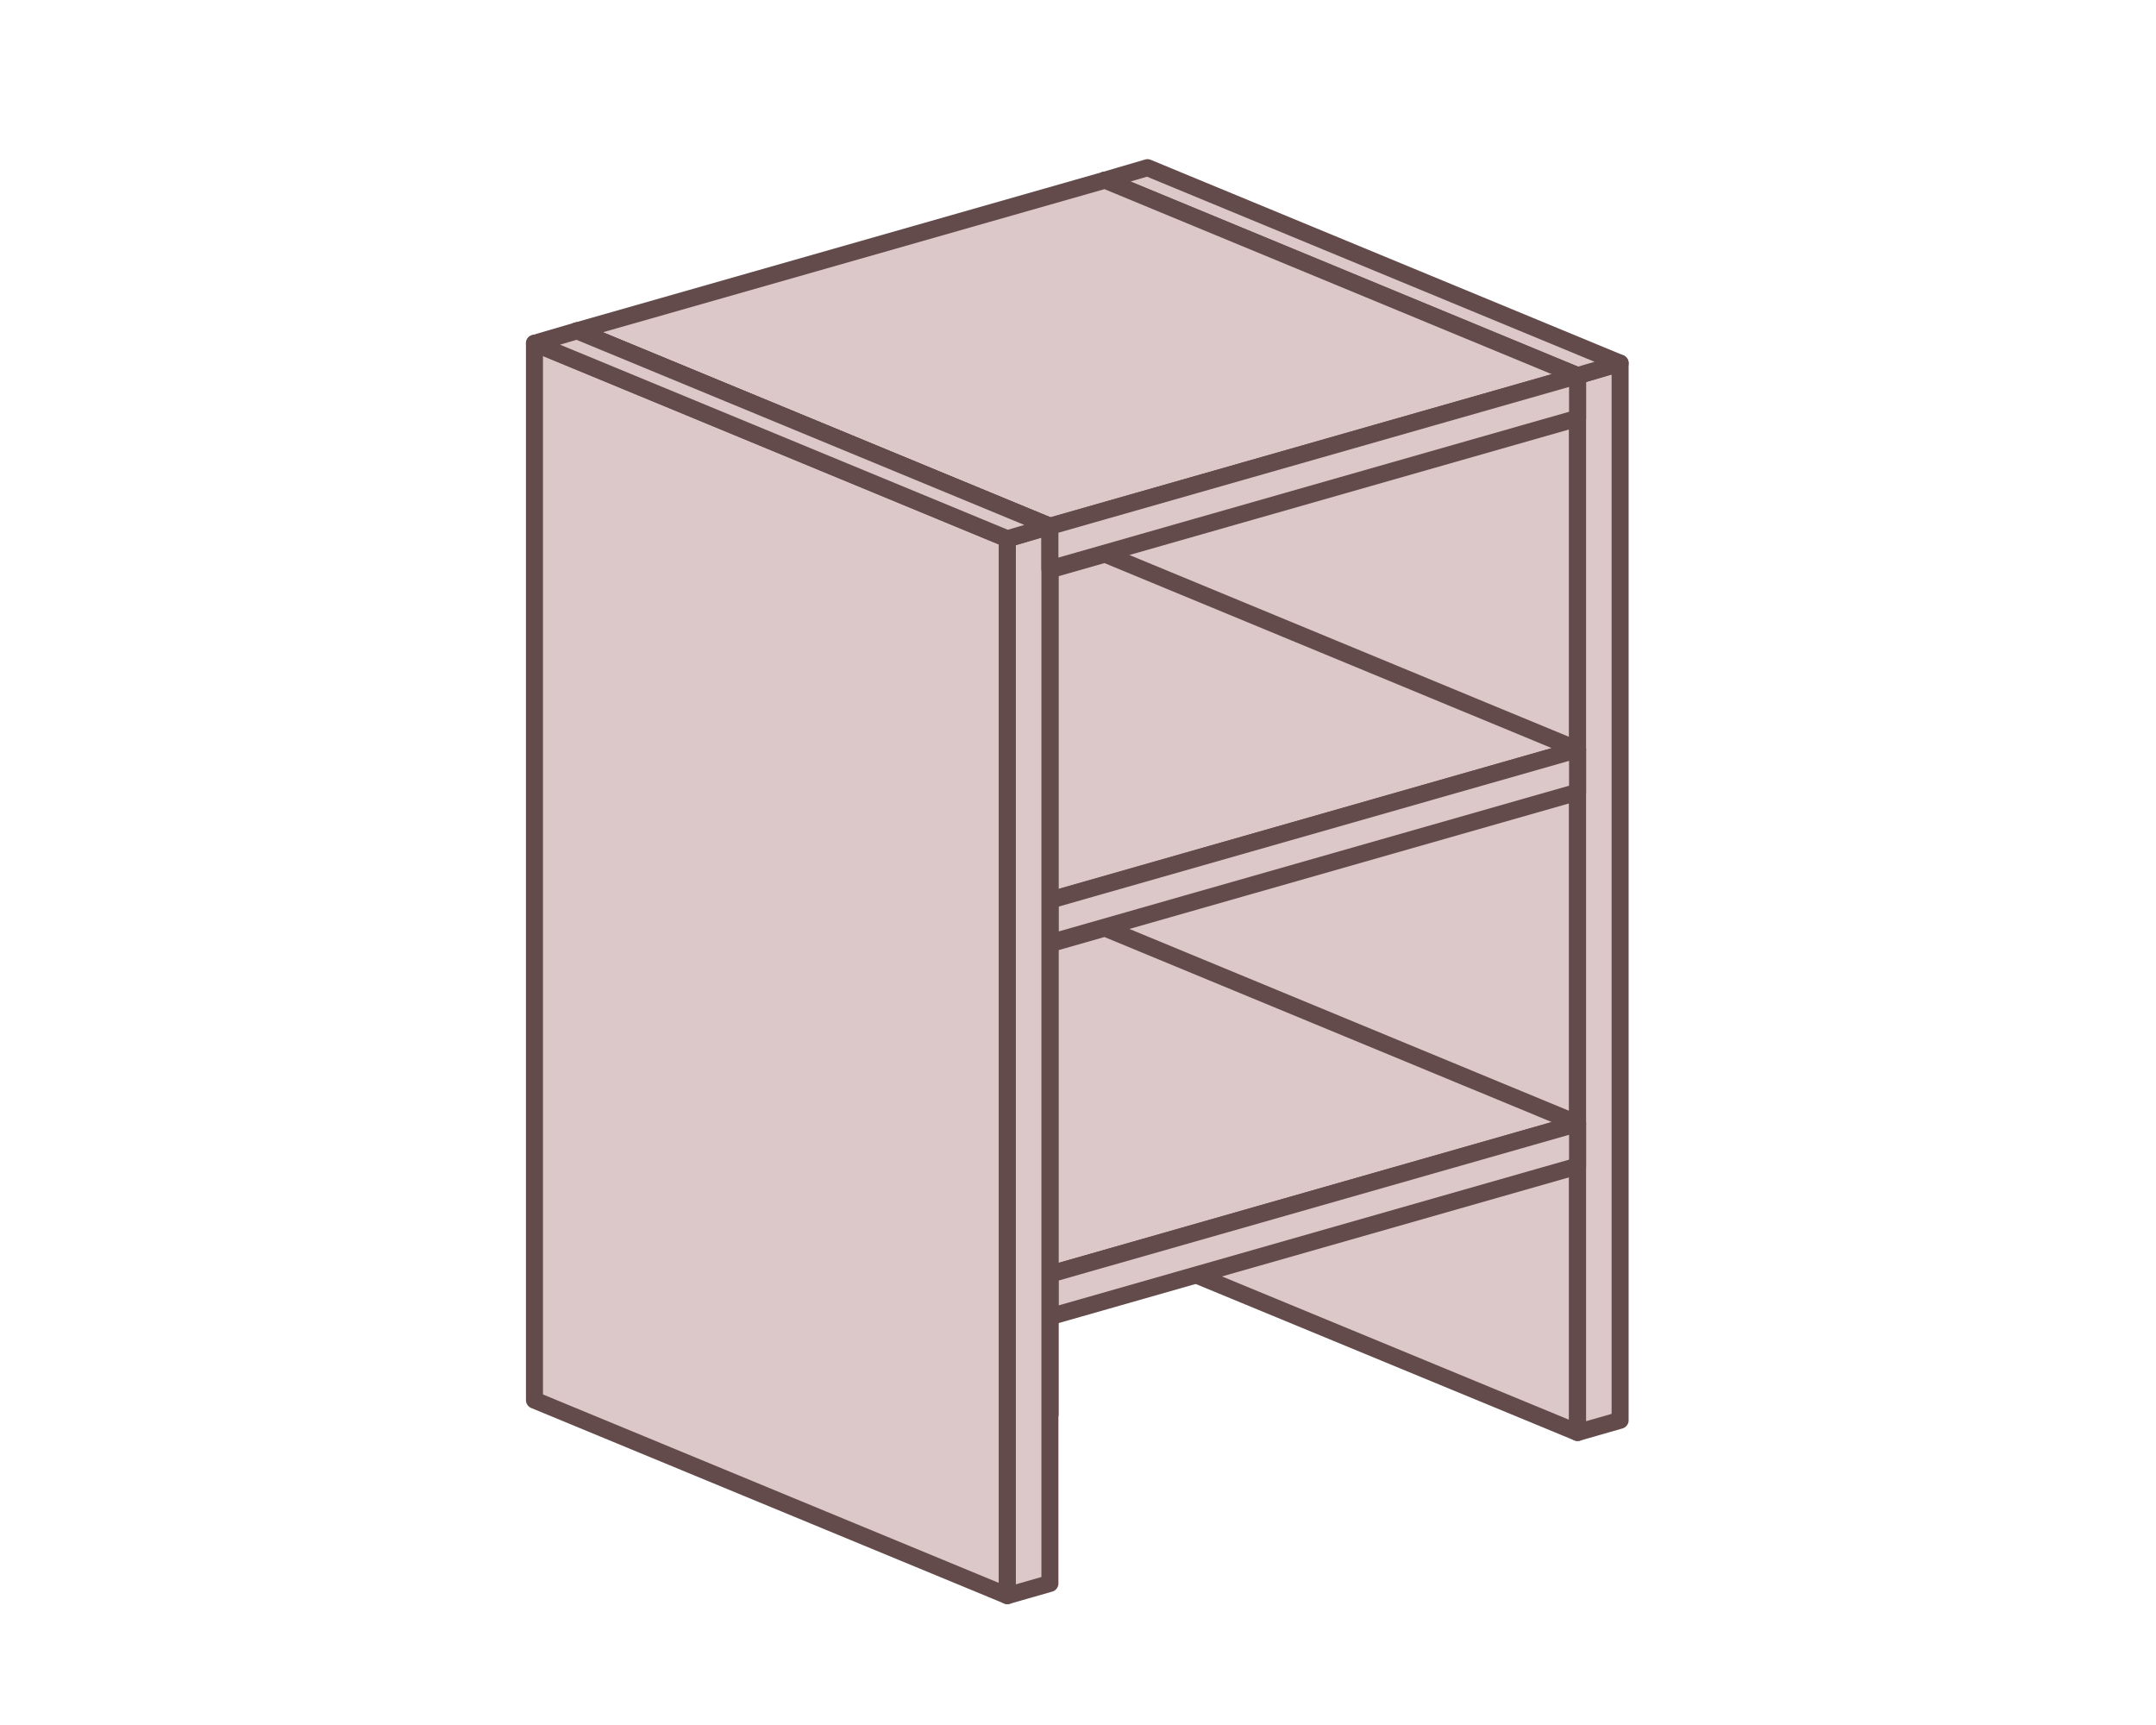 <?xml version="1.0" encoding="UTF-8"?>
<svg xmlns="http://www.w3.org/2000/svg" xmlns:xlink="http://www.w3.org/1999/xlink" version="1.1" id="Calque_1" x="0px" y="0px" viewBox="0 0 760 608" style="enable-background:new 0 0 760 608;" xml:space="preserve">
<style type="text/css">
	.st0{fill:none;}
	.st1{fill:#DCC8C8;stroke:#644B4B;stroke-width:6;stroke-linecap:round;stroke-linejoin:round;}
	.st2{fill:none;stroke:#644B4B;stroke-width:6;stroke-linecap:round;stroke-linejoin:round;}
</style>
<rect class="st0" width="760" height="608"></rect>
<polygon class="st1" points="389.5,436.1 389.5,63.5 556.1,132.4 556.1,504.9 "></polygon>
<polygon class="st1" points="556.1,504.9 571.1,500.6 571.1,128 556.1,132.4 "></polygon>
<polygon class="st1" points="203.4,248.4 389.5,195.3 556.1,264.2 370.1,317.3 "></polygon>
<polygon class="st1" points="370.1,332.3 556.1,279.2 556.1,264.2 370.1,317.3 "></polygon>
<polygon class="st1" points="203.4,380.2 389.5,327.1 556.1,396 370.1,449.1 "></polygon>
<polygon class="st1" points="370.1,464.1 556.1,411 556.1,396 370.1,449.1 "></polygon>
<polygon class="st1" points="389.5,63.5 404.5,59.1 571.1,128 556.1,132.4 "></polygon>
<polygon class="st1" points="203.4,116.6 389.5,63.5 556.1,132.4 370.1,185.5 "></polygon>
<polygon class="st1" points="203.4,429.8 203.4,116.6 370.1,185.5 370.1,498.6 "></polygon>
<line class="st2" x1="370.1" y1="185.5" x2="370.1" y2="498.6"></line>
<polygon class="st1" points="188.4,493.5 188.4,121 355.1,189.9 355.1,562.4 "></polygon>
<polygon class="st1" points="355.1,562.4 370.1,558.1 370.1,185.5 355.1,189.9 "></polygon>
<polygon class="st1" points="188.4,121 203.4,116.6 370.1,185.5 355.1,189.9 "></polygon>
<polygon class="st1" points="370.1,200.5 556.1,147.4 556.1,132.4 370.1,185.5 "></polygon>
</svg>
